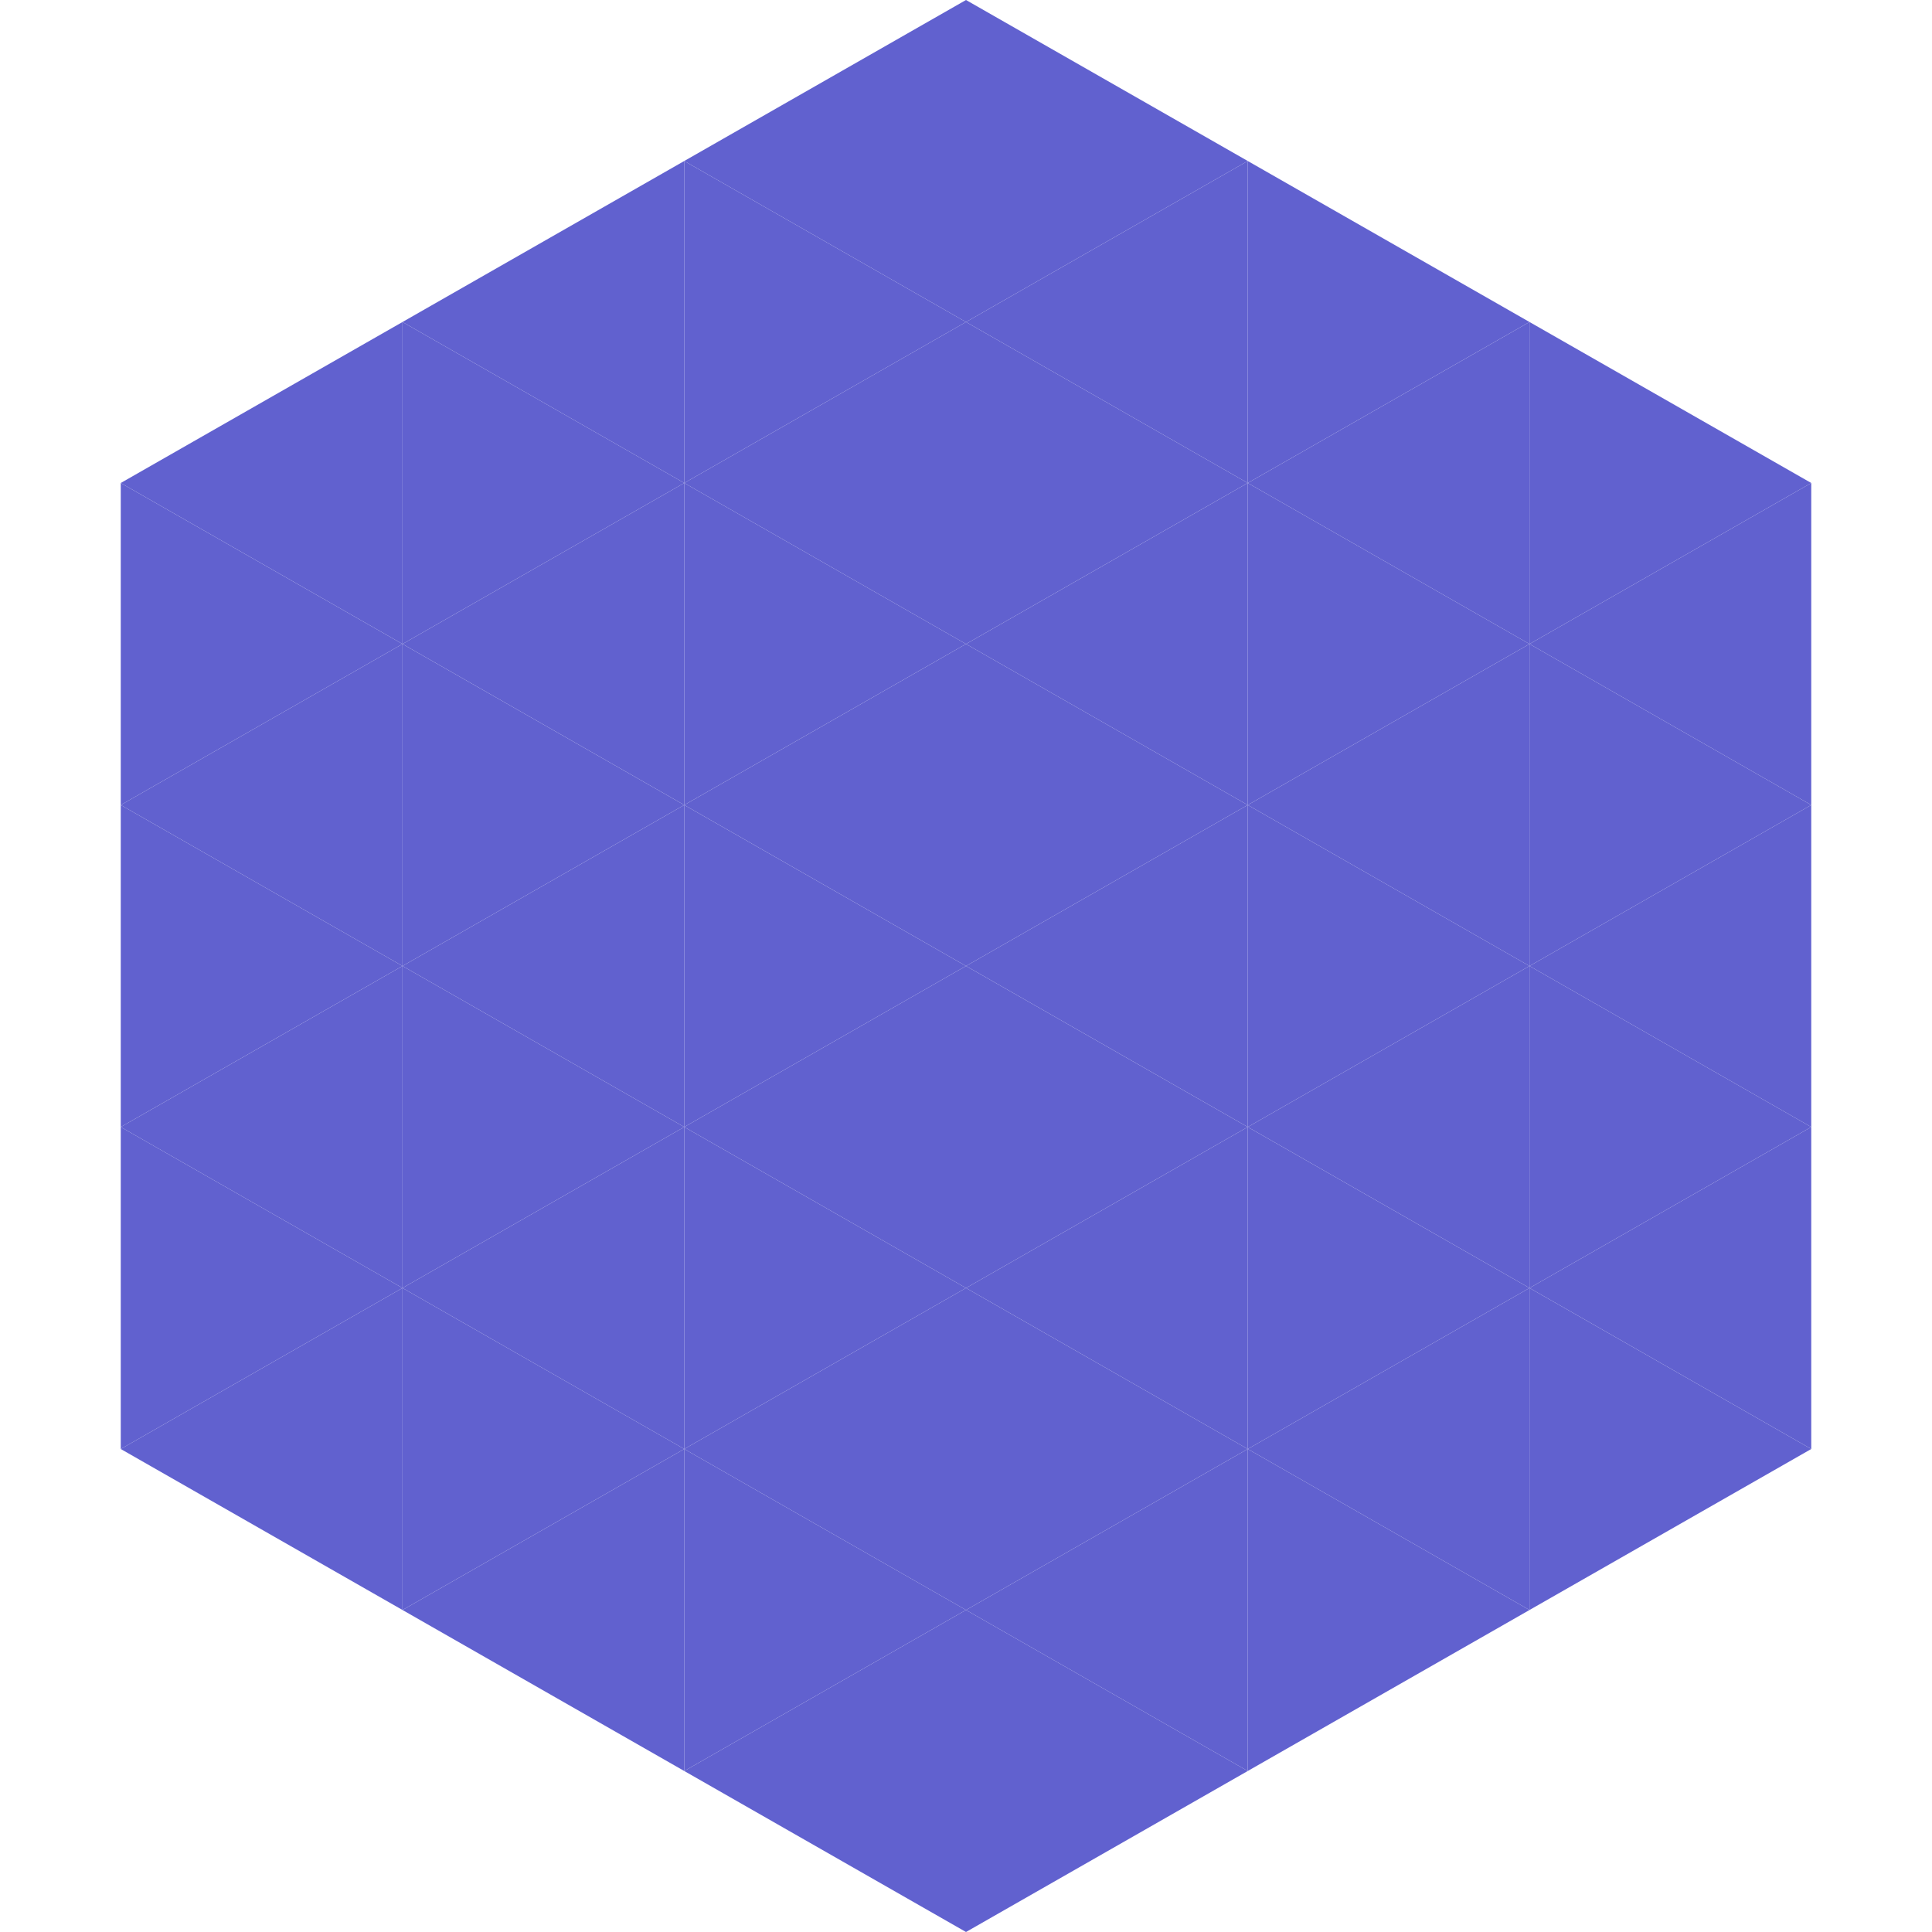 <?xml version="1.0"?>
<!-- Generated by SVGo -->
<svg width="240" height="240"
     xmlns="http://www.w3.org/2000/svg"
     xmlns:xlink="http://www.w3.org/1999/xlink">
<polygon points="50,40 15,60 50,80" style="fill:rgb(97,97,207)" />
<polygon points="190,40 225,60 190,80" style="fill:rgb(97,97,207)" />
<polygon points="15,60 50,80 15,100" style="fill:rgb(97,97,207)" />
<polygon points="225,60 190,80 225,100" style="fill:rgb(97,97,207)" />
<polygon points="50,80 15,100 50,120" style="fill:rgb(97,97,207)" />
<polygon points="190,80 225,100 190,120" style="fill:rgb(97,97,207)" />
<polygon points="15,100 50,120 15,140" style="fill:rgb(97,97,207)" />
<polygon points="225,100 190,120 225,140" style="fill:rgb(97,97,207)" />
<polygon points="50,120 15,140 50,160" style="fill:rgb(97,97,207)" />
<polygon points="190,120 225,140 190,160" style="fill:rgb(97,97,207)" />
<polygon points="15,140 50,160 15,180" style="fill:rgb(97,97,207)" />
<polygon points="225,140 190,160 225,180" style="fill:rgb(97,97,207)" />
<polygon points="50,160 15,180 50,200" style="fill:rgb(97,97,207)" />
<polygon points="190,160 225,180 190,200" style="fill:rgb(97,97,207)" />
<polygon points="15,180 50,200 15,220" style="fill:rgb(255,255,255); fill-opacity:0" />
<polygon points="225,180 190,200 225,220" style="fill:rgb(255,255,255); fill-opacity:0" />
<polygon points="50,0 85,20 50,40" style="fill:rgb(255,255,255); fill-opacity:0" />
<polygon points="190,0 155,20 190,40" style="fill:rgb(255,255,255); fill-opacity:0" />
<polygon points="85,20 50,40 85,60" style="fill:rgb(97,97,207)" />
<polygon points="155,20 190,40 155,60" style="fill:rgb(97,97,207)" />
<polygon points="50,40 85,60 50,80" style="fill:rgb(97,97,207)" />
<polygon points="190,40 155,60 190,80" style="fill:rgb(97,97,207)" />
<polygon points="85,60 50,80 85,100" style="fill:rgb(97,97,207)" />
<polygon points="155,60 190,80 155,100" style="fill:rgb(97,97,207)" />
<polygon points="50,80 85,100 50,120" style="fill:rgb(97,97,207)" />
<polygon points="190,80 155,100 190,120" style="fill:rgb(97,97,207)" />
<polygon points="85,100 50,120 85,140" style="fill:rgb(97,97,207)" />
<polygon points="155,100 190,120 155,140" style="fill:rgb(97,97,207)" />
<polygon points="50,120 85,140 50,160" style="fill:rgb(97,97,207)" />
<polygon points="190,120 155,140 190,160" style="fill:rgb(97,97,207)" />
<polygon points="85,140 50,160 85,180" style="fill:rgb(97,97,207)" />
<polygon points="155,140 190,160 155,180" style="fill:rgb(97,97,207)" />
<polygon points="50,160 85,180 50,200" style="fill:rgb(97,97,207)" />
<polygon points="190,160 155,180 190,200" style="fill:rgb(97,97,207)" />
<polygon points="85,180 50,200 85,220" style="fill:rgb(97,97,207)" />
<polygon points="155,180 190,200 155,220" style="fill:rgb(97,97,207)" />
<polygon points="120,0 85,20 120,40" style="fill:rgb(97,97,207)" />
<polygon points="120,0 155,20 120,40" style="fill:rgb(97,97,207)" />
<polygon points="85,20 120,40 85,60" style="fill:rgb(97,97,207)" />
<polygon points="155,20 120,40 155,60" style="fill:rgb(97,97,207)" />
<polygon points="120,40 85,60 120,80" style="fill:rgb(97,97,207)" />
<polygon points="120,40 155,60 120,80" style="fill:rgb(97,97,207)" />
<polygon points="85,60 120,80 85,100" style="fill:rgb(97,97,207)" />
<polygon points="155,60 120,80 155,100" style="fill:rgb(97,97,207)" />
<polygon points="120,80 85,100 120,120" style="fill:rgb(97,97,207)" />
<polygon points="120,80 155,100 120,120" style="fill:rgb(97,97,207)" />
<polygon points="85,100 120,120 85,140" style="fill:rgb(97,97,207)" />
<polygon points="155,100 120,120 155,140" style="fill:rgb(97,97,207)" />
<polygon points="120,120 85,140 120,160" style="fill:rgb(97,97,207)" />
<polygon points="120,120 155,140 120,160" style="fill:rgb(97,97,207)" />
<polygon points="85,140 120,160 85,180" style="fill:rgb(97,97,207)" />
<polygon points="155,140 120,160 155,180" style="fill:rgb(97,97,207)" />
<polygon points="120,160 85,180 120,200" style="fill:rgb(97,97,207)" />
<polygon points="120,160 155,180 120,200" style="fill:rgb(97,97,207)" />
<polygon points="85,180 120,200 85,220" style="fill:rgb(97,97,207)" />
<polygon points="155,180 120,200 155,220" style="fill:rgb(97,97,207)" />
<polygon points="120,200 85,220 120,240" style="fill:rgb(97,97,207)" />
<polygon points="120,200 155,220 120,240" style="fill:rgb(97,97,207)" />
<polygon points="85,220 120,240 85,260" style="fill:rgb(255,255,255); fill-opacity:0" />
<polygon points="155,220 120,240 155,260" style="fill:rgb(255,255,255); fill-opacity:0" />
</svg>
